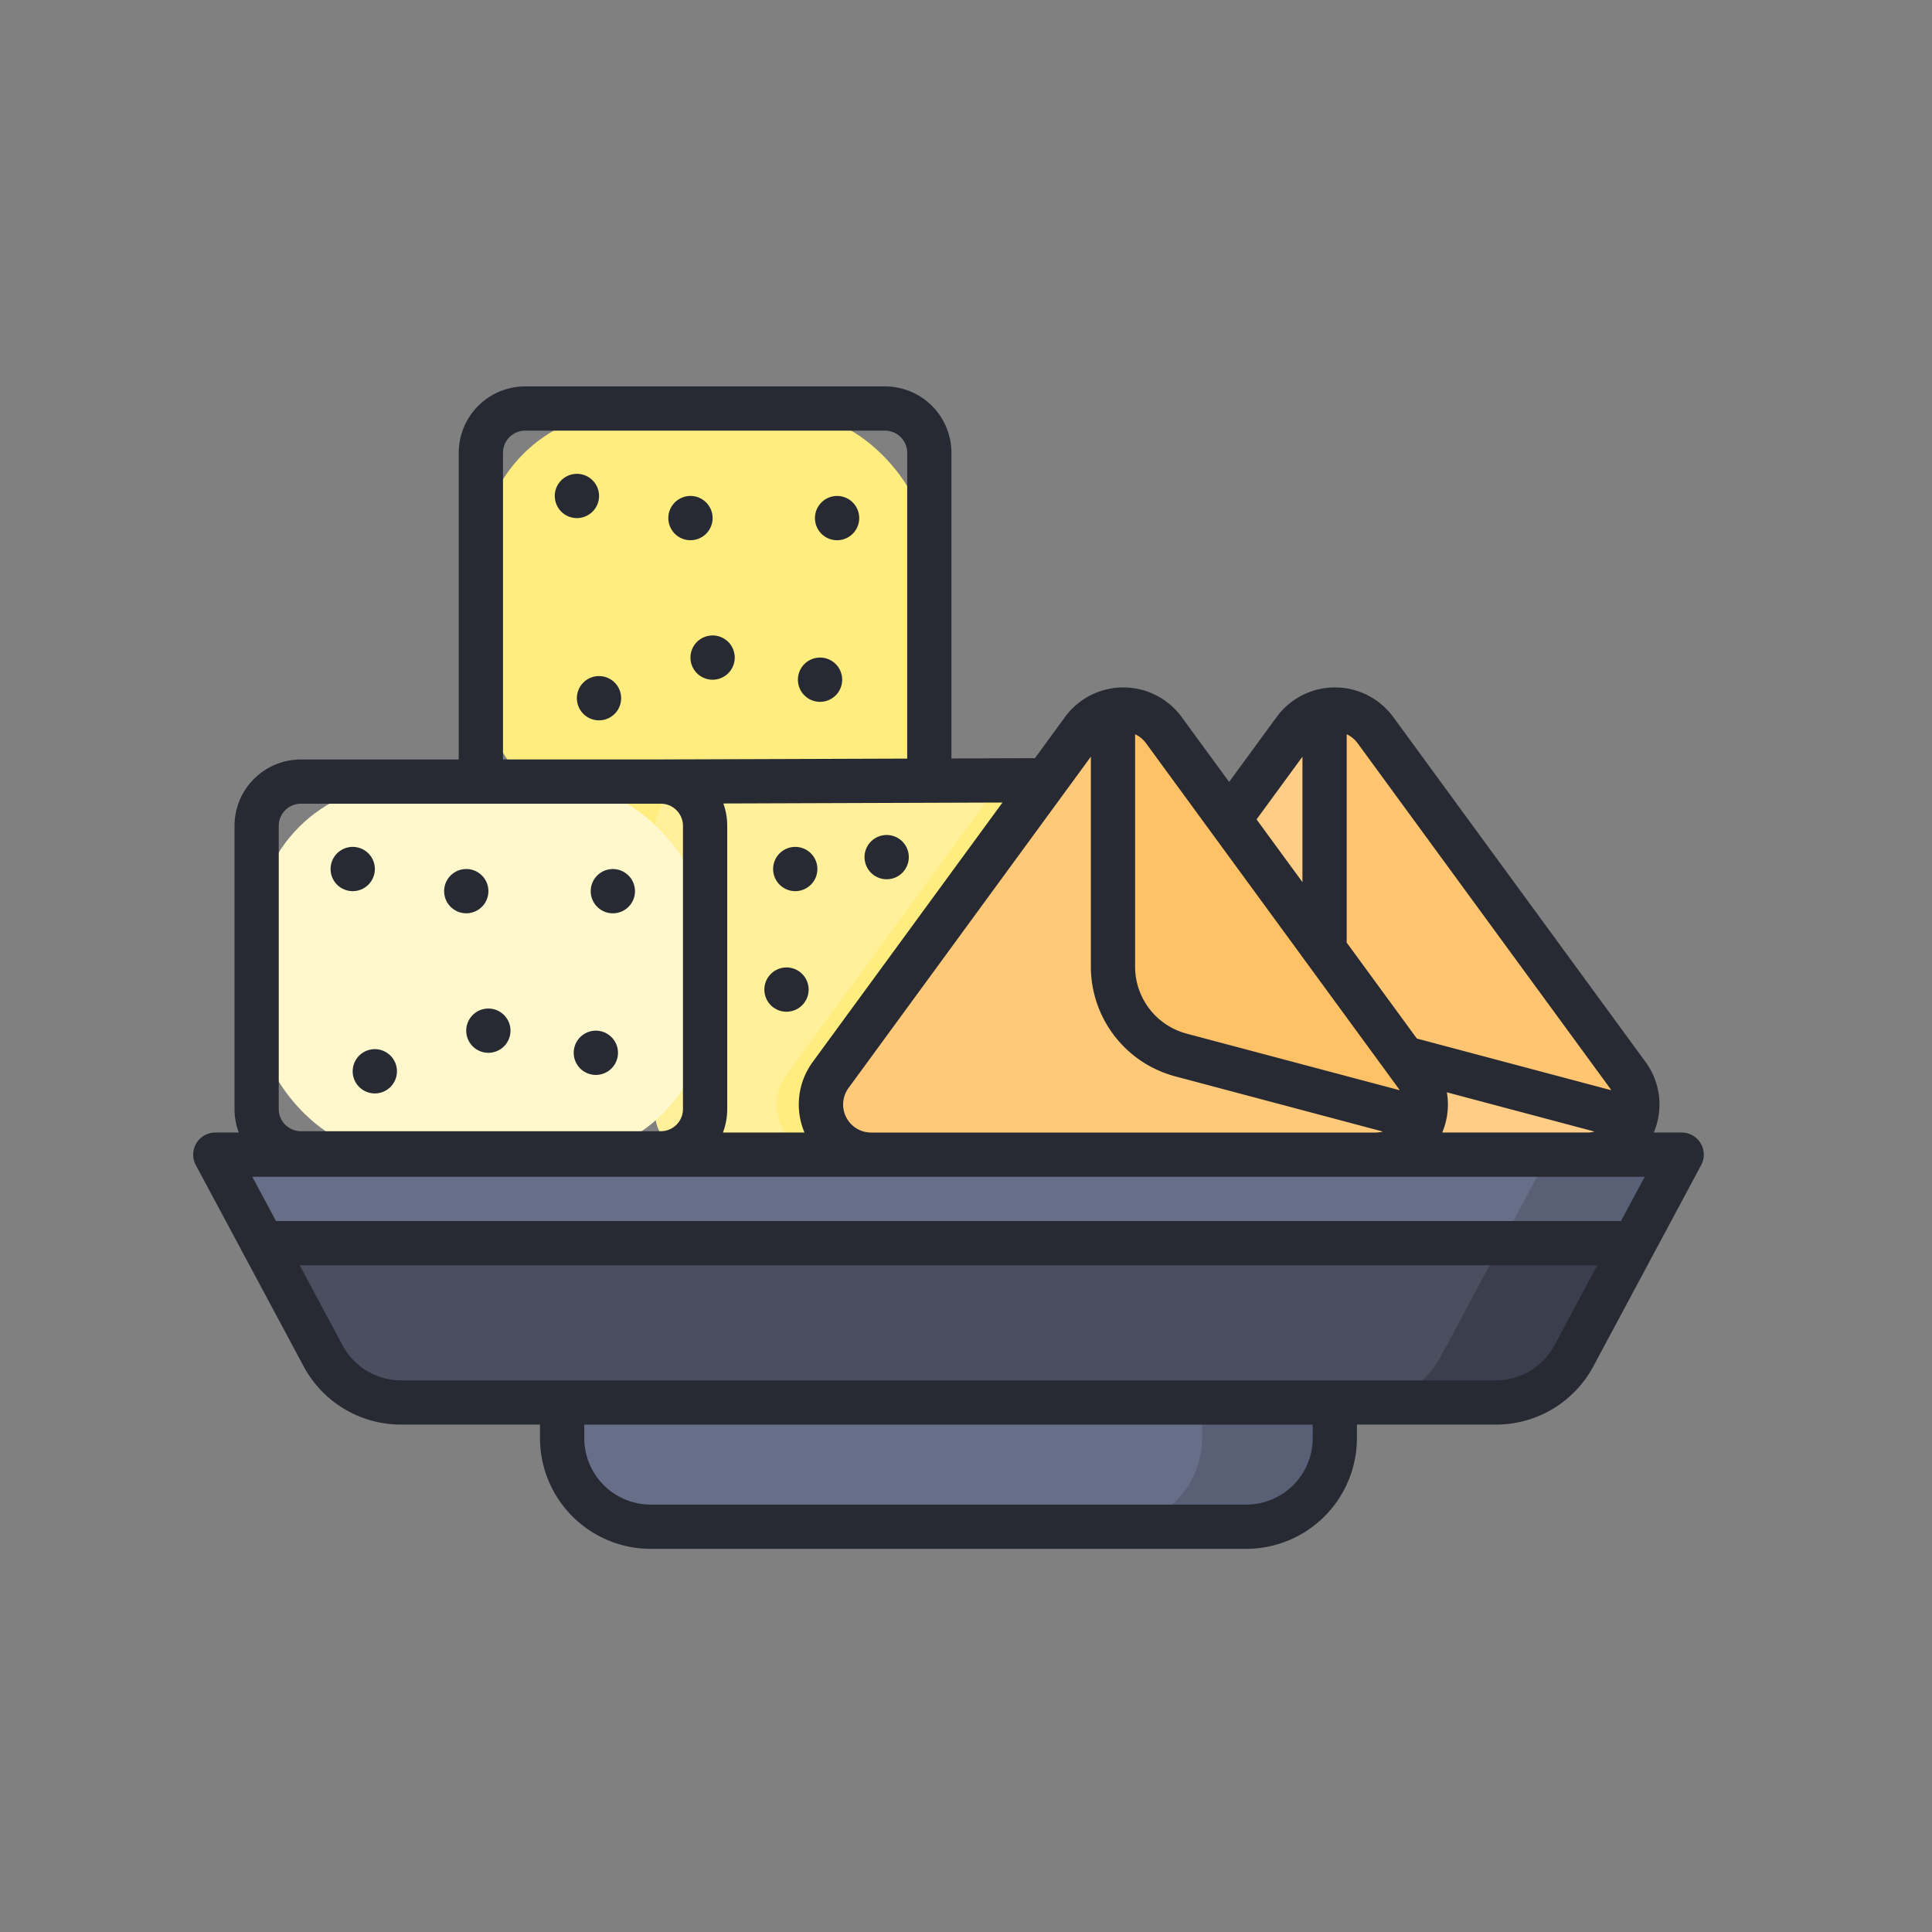 <svg xmlns="http://www.w3.org/2000/svg" width="200" height="200" viewBox="0 0 200 200">
  <rect x="0" y="0" width="200" height="200" fill="#808080" stroke="none"/>
  <g id="Snacks" transform="translate(-33 -513)">
    <rect id="Rectangle_2552" data-name="Rectangle 2552" width="200" height="200" transform="translate(33 513)" fill="#fff" opacity="0"/>
    <g id="snack" transform="translate(53 553)">
      <rect id="Rectangle_2615" data-name="Rectangle 2615" width="46.424" height="43.065" rx="15" transform="translate(29.779 2.593)" fill="#ffed80"/>
      <path id="Path_3633" data-name="Path 3633" d="M202.924,198.512v29.321a4.584,4.584,0,0,1-3.35,4.413,4.535,4.535,0,0,1-1.231.168H161.081a4.581,4.581,0,0,1-4.581-4.582v-29.32a4.583,4.583,0,0,1,4.581-4.581h37.262A4.583,4.583,0,0,1,202.924,198.512Z" transform="translate(-108.701 -152.72)" fill="#fff099"/>
      <circle id="Ellipse_317" data-name="Ellipse 317" cx="2.291" cy="2.291" r="2.291" transform="translate(82.384 50.264)" fill="#ffed80"/>
      <circle id="Ellipse_318" data-name="Ellipse 318" cx="2.291" cy="2.291" r="2.291" transform="translate(80.624 66.994)" fill="#ffed80"/>
      <circle id="Ellipse_319" data-name="Ellipse 319" cx="2.291" cy="2.291" r="2.291" transform="translate(69.497 64.703)" fill="#ffed80"/>
      <path id="Path_3634" data-name="Path 3634" d="M346.87,210.941a5.153,5.153,0,0,1-4.96,3.662H289.682a5.187,5.187,0,0,1-4.187-8.249l26.114-35.7a5.191,5.191,0,0,1,8.375,0l26.114,35.7A5.107,5.107,0,0,1,346.87,210.941Z" transform="translate(-197.603 -135.077)" fill="#ffcd85"/>
      <path id="Path_3635" data-name="Path 3635" d="M415.616,210.937l-.009.018L390.5,204.282a9.458,9.458,0,0,1-7.028-9.141v-26.5l.6-.092a5.151,5.151,0,0,1,4.661,2.1l26.114,35.7A5.109,5.109,0,0,1,415.616,210.937Z" transform="translate(-266.349 -135.073)" fill="#ffc570"/>
      <rect id="Rectangle_2616" data-name="Rectangle 2616" width="46.424" height="38.483" rx="15" transform="translate(6.567 41.212)" fill="#fff8cc"/>
      <path id="Path_3636" data-name="Path 3636" d="M231.593,198.512v29.321a4.584,4.584,0,0,1-3.351,4.413h-25.28A5.187,5.187,0,0,1,198.775,224l21.991-30.066h6.246A4.583,4.583,0,0,1,231.593,198.512Z" transform="translate(-137.37 -152.72)" fill="#ffed80"/>
      <path id="Path_3637" data-name="Path 3637" d="M275.144,210.95v0a5.151,5.151,0,0,1-4.951,3.644h-52.23a5.187,5.187,0,0,1-4.187-8.25l26.114-35.7a5.108,5.108,0,0,1,3.121-2.013,5.175,5.175,0,0,1,5.256,2.013l26.114,35.7A5.1,5.1,0,0,1,275.144,210.95Z" transform="translate(-147.788 -135.07)" fill="#ffc97a"/>
      <path id="Path_3638" data-name="Path 3638" d="M343.89,210.95v0l-25.112-6.674a9.458,9.458,0,0,1-7.028-9.141v-26.5l.006,0a5.175,5.175,0,0,1,5.256,2.013l26.114,35.7A5.1,5.1,0,0,1,343.89,210.95Z" transform="translate(-216.534 -135.071)" fill="#ffc166"/>
      <path id="Path_3639" data-name="Path 3639" d="M125.055,403.388h79.987v3.7a9.163,9.163,0,0,1-9.163,9.163H134.218a9.163,9.163,0,0,1-9.163-9.163v-3.7Z" transform="translate(-86.86 -298.204)" fill="#676e87"/>
      <path id="Path_3640" data-name="Path 3640" d="M321.108,403.388v3.7a9.163,9.163,0,0,1-9.163,9.163h13.744a9.163,9.163,0,0,0,9.163-9.163v-3.7Z" transform="translate(-216.67 -298.204)" fill="#595f74"/>
      <path id="Path_3641" data-name="Path 3641" d="M159.3,319.391l-4.92,9.181-6.234,11.637a9.161,9.161,0,0,1-8.075,4.838H26.729a9.16,9.16,0,0,1-8.075-4.837l-6.246-11.656L7.5,319.391Z" transform="translate(-5.209 -239.861)" fill="#4a4f60"/>
      <path id="Path_3642" data-name="Path 3642" d="M415.769,319.391l-4.92,9.181-6.234,11.637a9.161,9.161,0,0,1-8.075,4.838h13.744a9.16,9.16,0,0,0,8.075-4.837l6.234-11.638,4.92-9.181Z" transform="translate(-275.427 -239.861)" fill="#3b3f4d"/>
      <path id="Path_3643" data-name="Path 3643" d="M159.3,319.391l-4.92,9.181-.318-.018H12.408L7.5,319.391Z" transform="translate(-5.209 -239.861)" fill="#676e87"/>
      <path id="Path_3644" data-name="Path 3644" d="M448.333,319.391l-4.911,9.163h13.417l.318.018,4.92-9.181Z" transform="translate(-307.99 -239.861)" fill="#595f74"/>
      <path id="Path_3645" data-name="Path 3645" d="M156.051,137.352a2.291,2.291,0,0,0-1.965-1.114H151.2a7.44,7.44,0,0,0-.859-7.313l-26.114-35.7a7.478,7.478,0,0,0-12.072,0l-4.916,6.72-4.916-6.72a7.479,7.479,0,0,0-12.072,0l-3.117,4.262-8.642.029V65.872A6.88,6.88,0,0,0,71.622,59H34.36a6.88,6.88,0,0,0-6.872,6.872V97.619H11.148a6.88,6.88,0,0,0-6.872,6.872v29.321a6.836,6.836,0,0,0,.444,2.426H2.29A2.291,2.291,0,0,0,.271,139.61l4.908,9.162.01.018,6.235,11.639a11.436,11.436,0,0,0,10.1,6.045H35.9v1.409a11.466,11.466,0,0,0,11.453,11.453h61.662a11.466,11.466,0,0,0,11.453-11.453v-1.409h14.383a11.435,11.435,0,0,0,10.1-6.045l11.153-20.82A2.29,2.29,0,0,0,156.051,137.352ZM119.41,95.011a2.881,2.881,0,0,1,1.122.918l26.114,35.7c.054.074.1.152.145.229l-20.118-5.348-7.263-9.93Zm10.366,37.065,15.286,4.063a2.986,2.986,0,0,1-.755.1H129.3a7.439,7.439,0,0,0,.478-4.162ZM114.829,97.332v12.986l-4.75-6.493ZM97.506,95.011a2.882,2.882,0,0,1,1.122.918l6.763,9.246.017.023,19.334,26.431c.054.074.1.152.145.229L102.832,126a7.176,7.176,0,0,1-5.327-6.927Zm-4.581,2.321v21.737a11.762,11.762,0,0,0,8.731,11.355l21.5,5.716a2.987,2.987,0,0,1-.755.1H70.175a2.9,2.9,0,0,1-2.339-4.608Zm-9.149,4.747L64.139,128.925a7.44,7.44,0,0,0-.859,7.313H54.838a6.836,6.836,0,0,0,.444-2.426V104.491a6.839,6.839,0,0,0-.4-2.314ZM32.069,65.872a2.293,2.293,0,0,1,2.291-2.291H71.622a2.293,2.293,0,0,1,2.291,2.291V97.531l-26.121.088H32.069ZM8.857,104.491a2.293,2.293,0,0,1,2.291-2.291H48.409a2.293,2.293,0,0,1,2.291,2.291v29.321a2.293,2.293,0,0,1-2.291,2.291H11.148a2.293,2.293,0,0,1-2.291-2.291Zm107.034,63.393a6.88,6.88,0,0,1-6.872,6.872H47.357a6.88,6.88,0,0,1-6.872-6.872v-1.409h75.406Zm25.022-9.617a6.861,6.861,0,0,1-6.057,3.627H21.521a6.861,6.861,0,0,1-6.057-3.627l-4.438-8.285H145.352Zm6.893-12.866H8.571l-2.454-4.581H150.26ZM62.324,111.252a2.291,2.291,0,1,0-2.291-2.291A2.291,2.291,0,0,0,62.324,111.252Zm9.464-1.231a2.291,2.291,0,1,0-2.291-2.291A2.291,2.291,0,0,0,71.788,110.021Zm-10.37,13.711a2.291,2.291,0,1,0-2.291-2.291A2.291,2.291,0,0,0,61.418,123.733Zm3.477-32.079A2.291,2.291,0,1,0,62.6,89.363a2.291,2.291,0,0,0,2.291,2.291ZM51.477,87.073a2.291,2.291,0,1,0,2.291-2.291,2.291,2.291,0,0,0-2.291,2.291ZM66.655,74.924a2.291,2.291,0,1,0-2.291-2.291,2.291,2.291,0,0,0,2.291,2.291ZM42.013,70.342a2.291,2.291,0,1,0-2.291,2.291,2.291,2.291,0,0,0,2.291-2.291Zm9.464,4.581a2.291,2.291,0,1,0-2.291-2.291,2.291,2.291,0,0,0,2.291,2.291ZM42.013,88.987A2.291,2.291,0,1,0,44.3,91.278a2.291,2.291,0,0,0-2.291-2.291Zm-25.5,22.265a2.291,2.291,0,1,0-2.291-2.291,2.291,2.291,0,0,0,2.291,2.291Zm11.755,2.291a2.291,2.291,0,1,0-2.291-2.291,2.291,2.291,0,0,0,2.291,2.291ZM16.51,129.9a2.291,2.291,0,1,0,2.291-2.291A2.291,2.291,0,0,0,16.51,129.9Zm26.932-16.354a2.291,2.291,0,1,0-2.291-2.291,2.291,2.291,0,0,0,2.291,2.291Zm-1.76,16.73a2.291,2.291,0,1,0-2.291-2.291,2.291,2.291,0,0,0,2.291,2.291Zm-13.418-4.581a2.291,2.291,0,1,0,2.291-2.291,2.291,2.291,0,0,0-2.291,2.291Z" transform="translate(0 -59)" fill="#272a33"/>
    </g>
  </g>
</svg>
